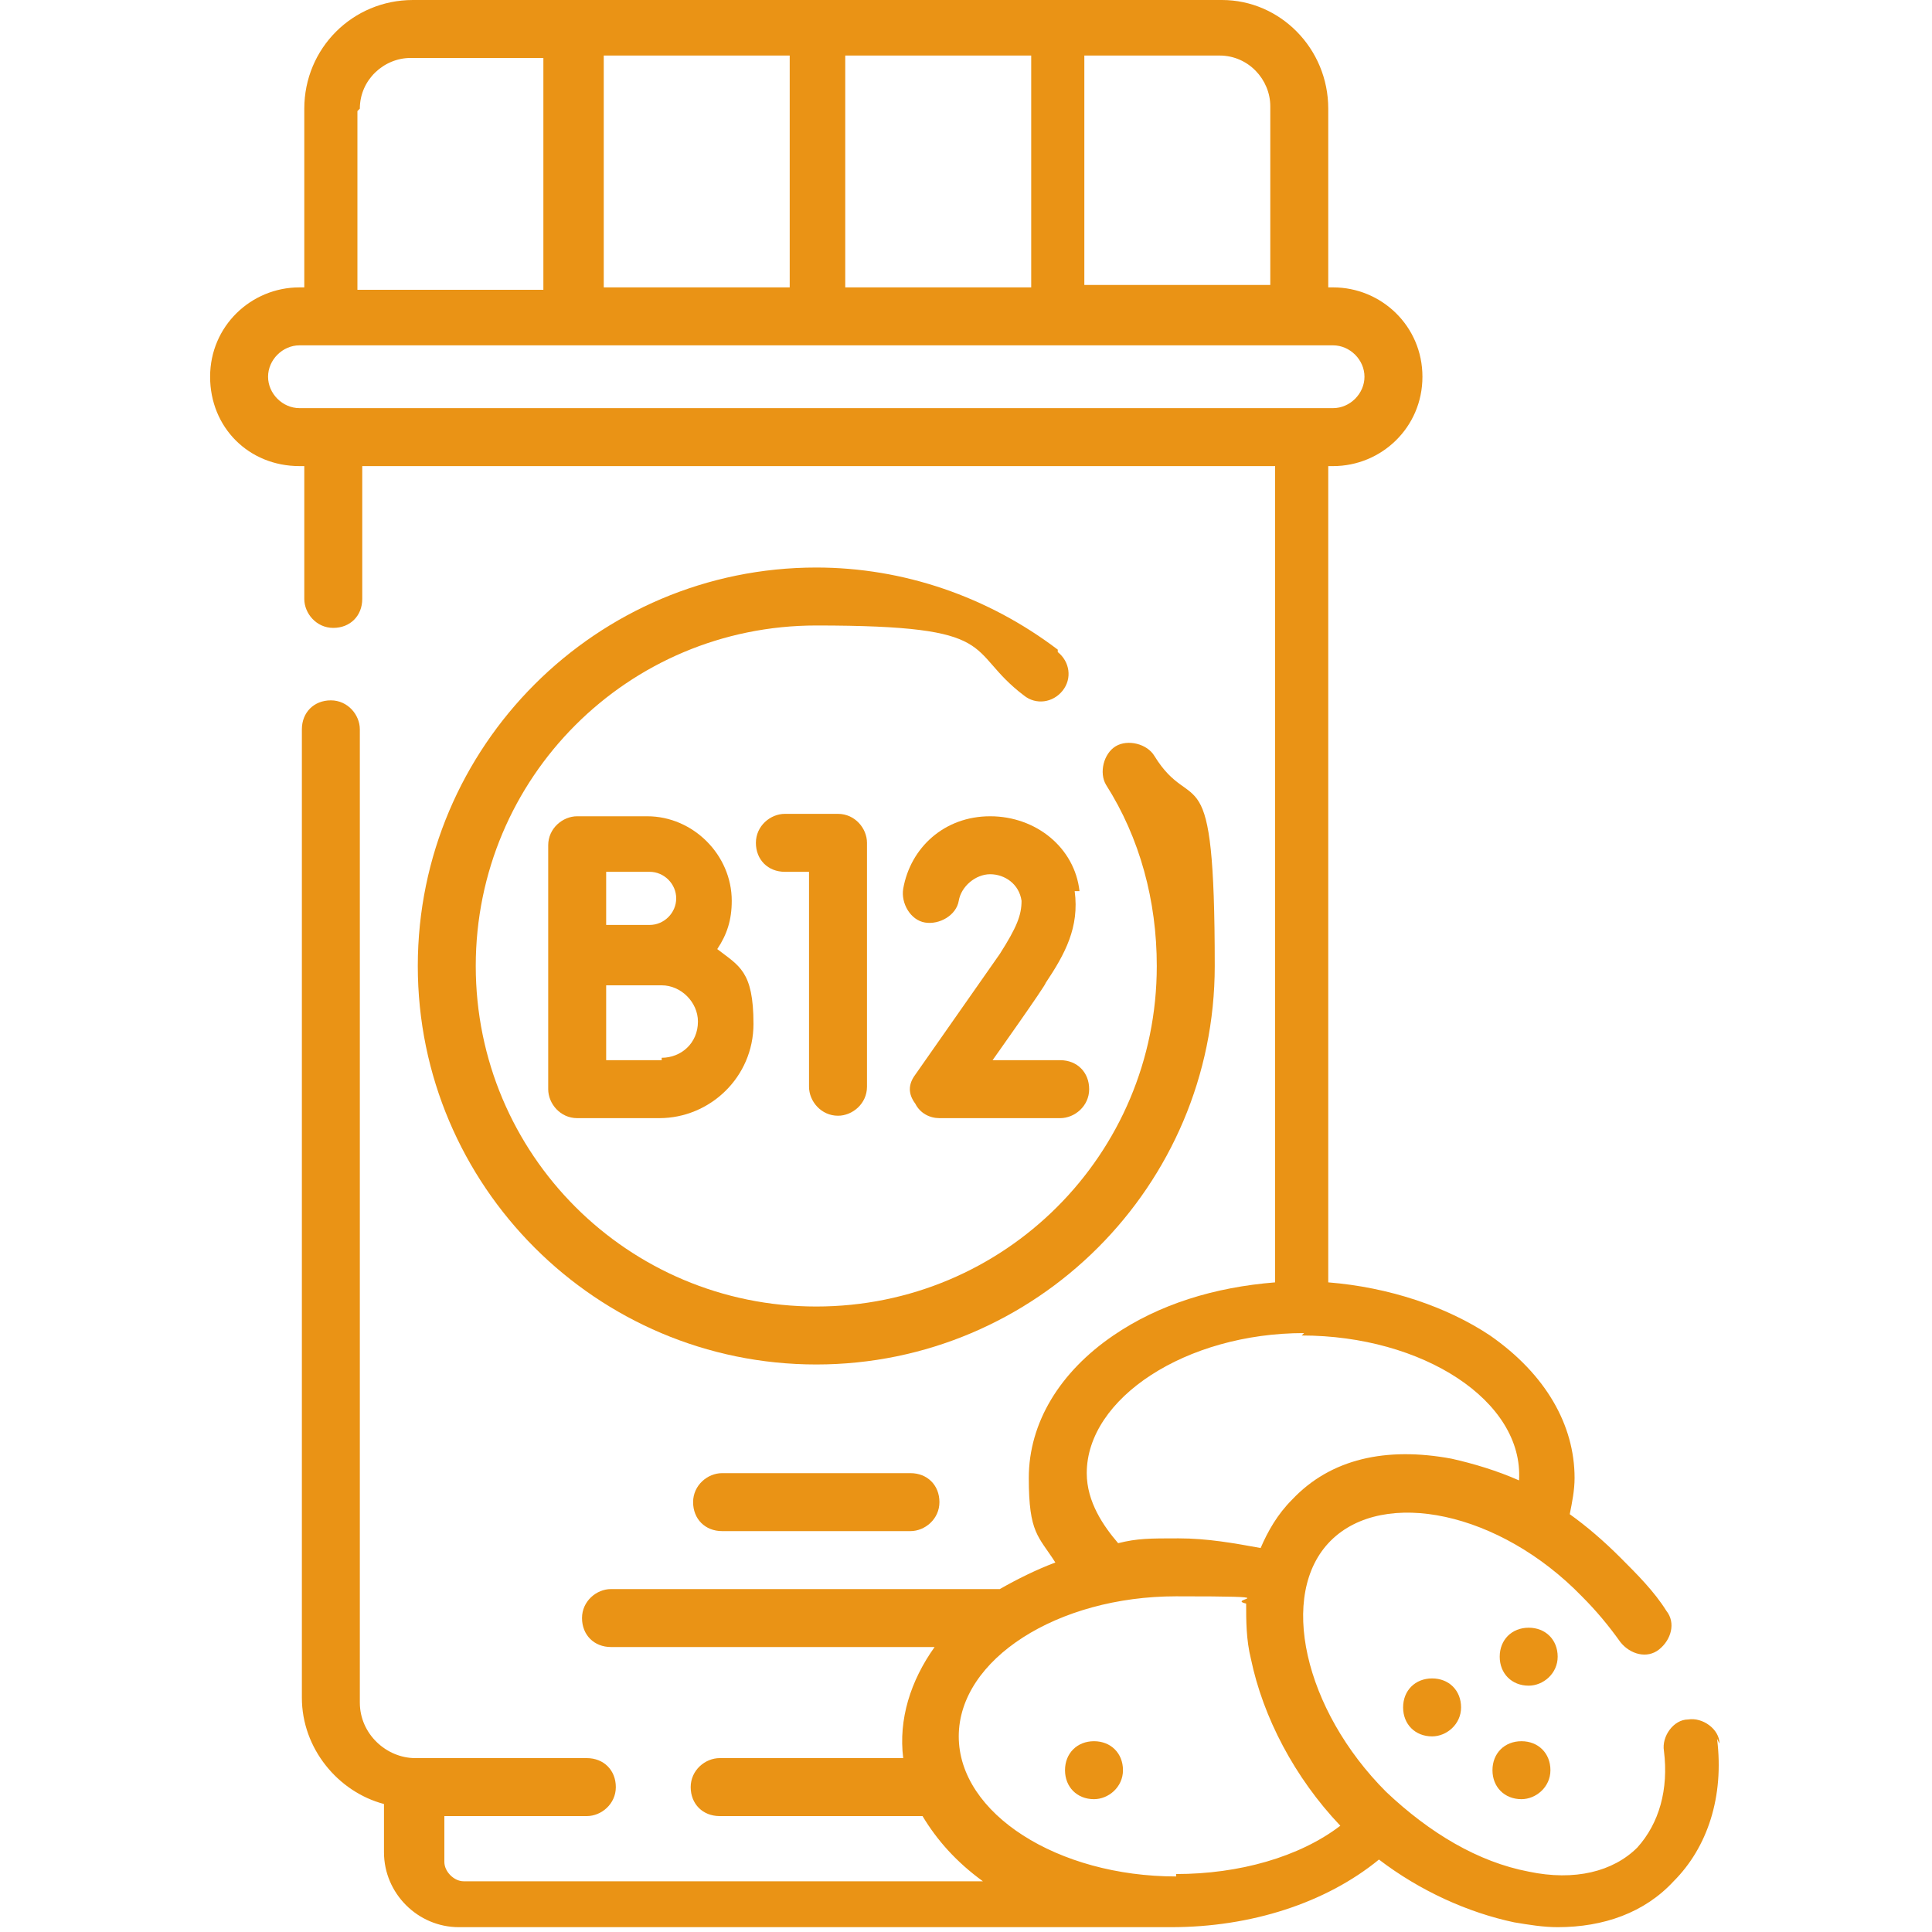 <?xml version="1.0" encoding="UTF-8"?>
<svg id="Camada_1" data-name="Camada 1" xmlns="http://www.w3.org/2000/svg" version="1.1" viewBox="0 0 80 80">
  <defs>
    <style>
      .cls-1 {
        fill: #ea9315;
        stroke-width: 0px;
      }
    </style>
  </defs>
  <g id="vitamina-b12_1" data-name="vitamina-b12 1">
    <g id="Group">
      <path id="Vector" class="cls-1" d="M29.9,61c-.6,0-1.2.5-1.2,1.2s.5,1.2,1.2,1.2h7.8c.6,0,1.2-.5,1.2-1.2s-.5-1.2-1.2-1.2h-7.8Z"/>
      <path id="Vector_2" data-name="Vector 2" class="cls-1" d="M43.8,26.9c-2.9-2.2-6.4-3.4-10-3.4-9.1,0-16.5,7.4-16.5,16.5s7.4,16.5,16.5,16.5,16.5-7.4,16.5-16.5-.9-6.1-2.5-8.7c-.3-.5-1.1-.7-1.6-.4-.5.3-.7,1.1-.4,1.6,1.4,2.2,2.1,4.8,2.1,7.5,0,7.8-6.3,14.1-14.1,14.1s-14.1-6.3-14.1-14.1,6.3-14.1,14.1-14.1,6.1,1,8.6,2.9c.5.4,1.2.3,1.6-.2.4-.5.3-1.2-.2-1.6Z"/>
      <path id="Vector_3" data-name="Vector 3" class="cls-1" d="M26.8,33.8h-2.9c-.6,0-1.2.5-1.2,1.2v10.1c0,.6.5,1.2,1.2,1.2h3.4c2.1,0,3.9-1.7,3.9-3.9s-.6-2.4-1.5-3.1c.4-.6.6-1.2.6-2,0-1.9-1.6-3.5-3.5-3.5ZM25.1,36.1h1.8c.6,0,1.1.5,1.1,1.1s-.5,1.1-1.1,1.1h-1.8v-2.3ZM27.4,43.9h-2.3v-3.1h2.3c.8,0,1.5.7,1.5,1.5,0,.9-.7,1.5-1.5,1.5Z"/>
      <path id="Vector_4" data-name="Vector 4" class="cls-1" d="M34.7,46.2c.6,0,1.2-.5,1.2-1.2v-10.1c0-.6-.5-1.2-1.2-1.2h-2.2c-.6,0-1.2.5-1.2,1.2s.5,1.2,1.2,1.2h1v8.9c0,.6.5,1.2,1.2,1.2Z"/>
      <path id="Vector_5" data-name="Vector 5" class="cls-1" d="M44.7,36.9c-.2-1.8-1.8-3.1-3.7-3.1s-3.3,1.3-3.6,3c-.1.6.3,1.3.9,1.4.6.1,1.3-.3,1.4-.9.1-.6.7-1.1,1.3-1.1s1.2.4,1.3,1.1c0,.6-.2,1.1-.9,2.2l-3.5,5c-.3.4-.3.8,0,1.2.2.4.6.6,1,.6h5c.6,0,1.2-.5,1.2-1.2s-.5-1.2-1.2-1.2h-2.8s2.2-3.1,2.2-3.2c.8-1.2,1.4-2.3,1.2-3.8Z"/>
      <path id="Vector_6" data-name="Vector 6" class="cls-1" d="M71.2,72.2c0-.6-.7-1.1-1.3-1-.6,0-1.1.7-1,1.3.2,1.6-.2,3-1.1,4-1,1-2.6,1.4-4.5,1-2.1-.4-4.1-1.6-5.9-3.3-3.4-3.4-4.5-8.2-2.3-10.4,2.2-2.2,7-1.2,10.4,2.3.6.6,1.1,1.2,1.6,1.9.4.5,1.1.7,1.6.3.5-.4.7-1.1.3-1.6-.5-.8-1.2-1.5-1.9-2.2-.7-.7-1.4-1.3-2.1-1.8.1-.5.2-1,.2-1.5,0-2.2-1.2-4.3-3.5-5.9-1.8-1.2-4.2-2-6.7-2.2V19.3h.2c2,0,3.7-1.6,3.7-3.7s-1.7-3.7-3.7-3.7h-.2v-7.4C55,2,53,0,50.6,0H17.1C14.6,0,12.6,2,12.6,4.5v7.4h-.2c-2,0-3.7,1.6-3.7,3.7s1.6,3.7,3.7,3.7h.2v5.5c0,.6.5,1.2,1.2,1.2s1.2-.5,1.2-1.2v-5.5h37.8v33.8c-2.5.2-4.8.9-6.7,2.2-2.2,1.5-3.5,3.6-3.5,5.9s.4,2.4,1.1,3.5c-.8.3-1.6.7-2.3,1.1h-16.1c-.6,0-1.2.5-1.2,1.2s.5,1.2,1.2,1.2h13.4c-1,1.4-1.5,3-1.3,4.6h-7.6c-.6,0-1.2.5-1.2,1.2s.5,1.2,1.2,1.2h8.4c.6,1,1.4,1.9,2.5,2.7h-21.5c-.4,0-.8-.4-.8-.8v-1.9h5.9c.6,0,1.2-.5,1.2-1.2s-.5-1.2-1.2-1.2h-7.1c-1.2,0-2.3-1-2.3-2.3V30.2c0-.6-.5-1.2-1.2-1.2s-1.2.5-1.2,1.2v40.1c0,2.1,1.5,3.9,3.4,4.4v2c0,1.7,1.4,3.1,3.1,3.1h29.5c3.3,0,6.4-1,8.6-2.8,1.7,1.3,3.7,2.2,5.6,2.6.6.1,1.2.2,1.8.2,1.9,0,3.6-.6,4.8-1.9,1.4-1.4,2.1-3.5,1.8-5.9ZM45,2.3h5.5c1.2,0,2.1,1,2.1,2.1v7.4h-7.7V2.3ZM35,2.3h7.7v9.6h-7.7V2.3ZM25,2.3h7.7v9.6h-7.7V2.3ZM14.9,4.5c0-1.2,1-2.1,2.1-2.1h5.5v9.6h-7.7v-7.4ZM12.4,16.9c-.7,0-1.3-.6-1.3-1.3s.6-1.3,1.3-1.3h42.8c.7,0,1.3.6,1.3,1.3s-.6,1.3-1.3,1.3H12.4ZM53.9,55.3c5,0,9.2,2.7,9,6-.9-.4-1.9-.7-2.8-.9-2.7-.5-5,0-6.6,1.7-.6.6-1,1.3-1.3,2-1.1-.2-2.2-.4-3.4-.4s-1.7,0-2.5.2c-.6-.7-1.3-1.7-1.3-2.9,0-3.1,4.1-5.8,9-5.8ZM48.7,77.7c-4.9,0-9-2.6-9-5.8s4.1-5.8,9-5.8,2,.1,2.9.3c0,.7,0,1.5.2,2.3.5,2.4,1.8,4.9,3.7,6.9-1.7,1.3-4.2,2-6.8,2Z"/>
      <path id="Vector_7" data-name="Vector 7" class="cls-1" d="M45.3,74.5c.6,0,1.2-.5,1.2-1.2s-.5-1.2-1.2-1.2-1.2.5-1.2,1.2.5,1.2,1.2,1.2Z"/>
      <path id="Vector_8" data-name="Vector 8" class="cls-1" d="M59.3,71.9c.6,0,1.2-.5,1.2-1.2s-.5-1.2-1.2-1.2-1.2.5-1.2,1.2.5,1.2,1.2,1.2Z"/>
      <path id="Vector_9" data-name="Vector 9" class="cls-1" d="M63.3,69.8c.6,0,1.2-.5,1.2-1.2s-.5-1.2-1.2-1.2-1.2.5-1.2,1.2.5,1.2,1.2,1.2Z"/>
      <path id="Vector_10" data-name="Vector 10" class="cls-1" d="M63,74.5c.6,0,1.2-.5,1.2-1.2s-.5-1.2-1.2-1.2-1.2.5-1.2,1.2.5,1.2,1.2,1.2Z"/>
    </g>
  </g>
</svg>